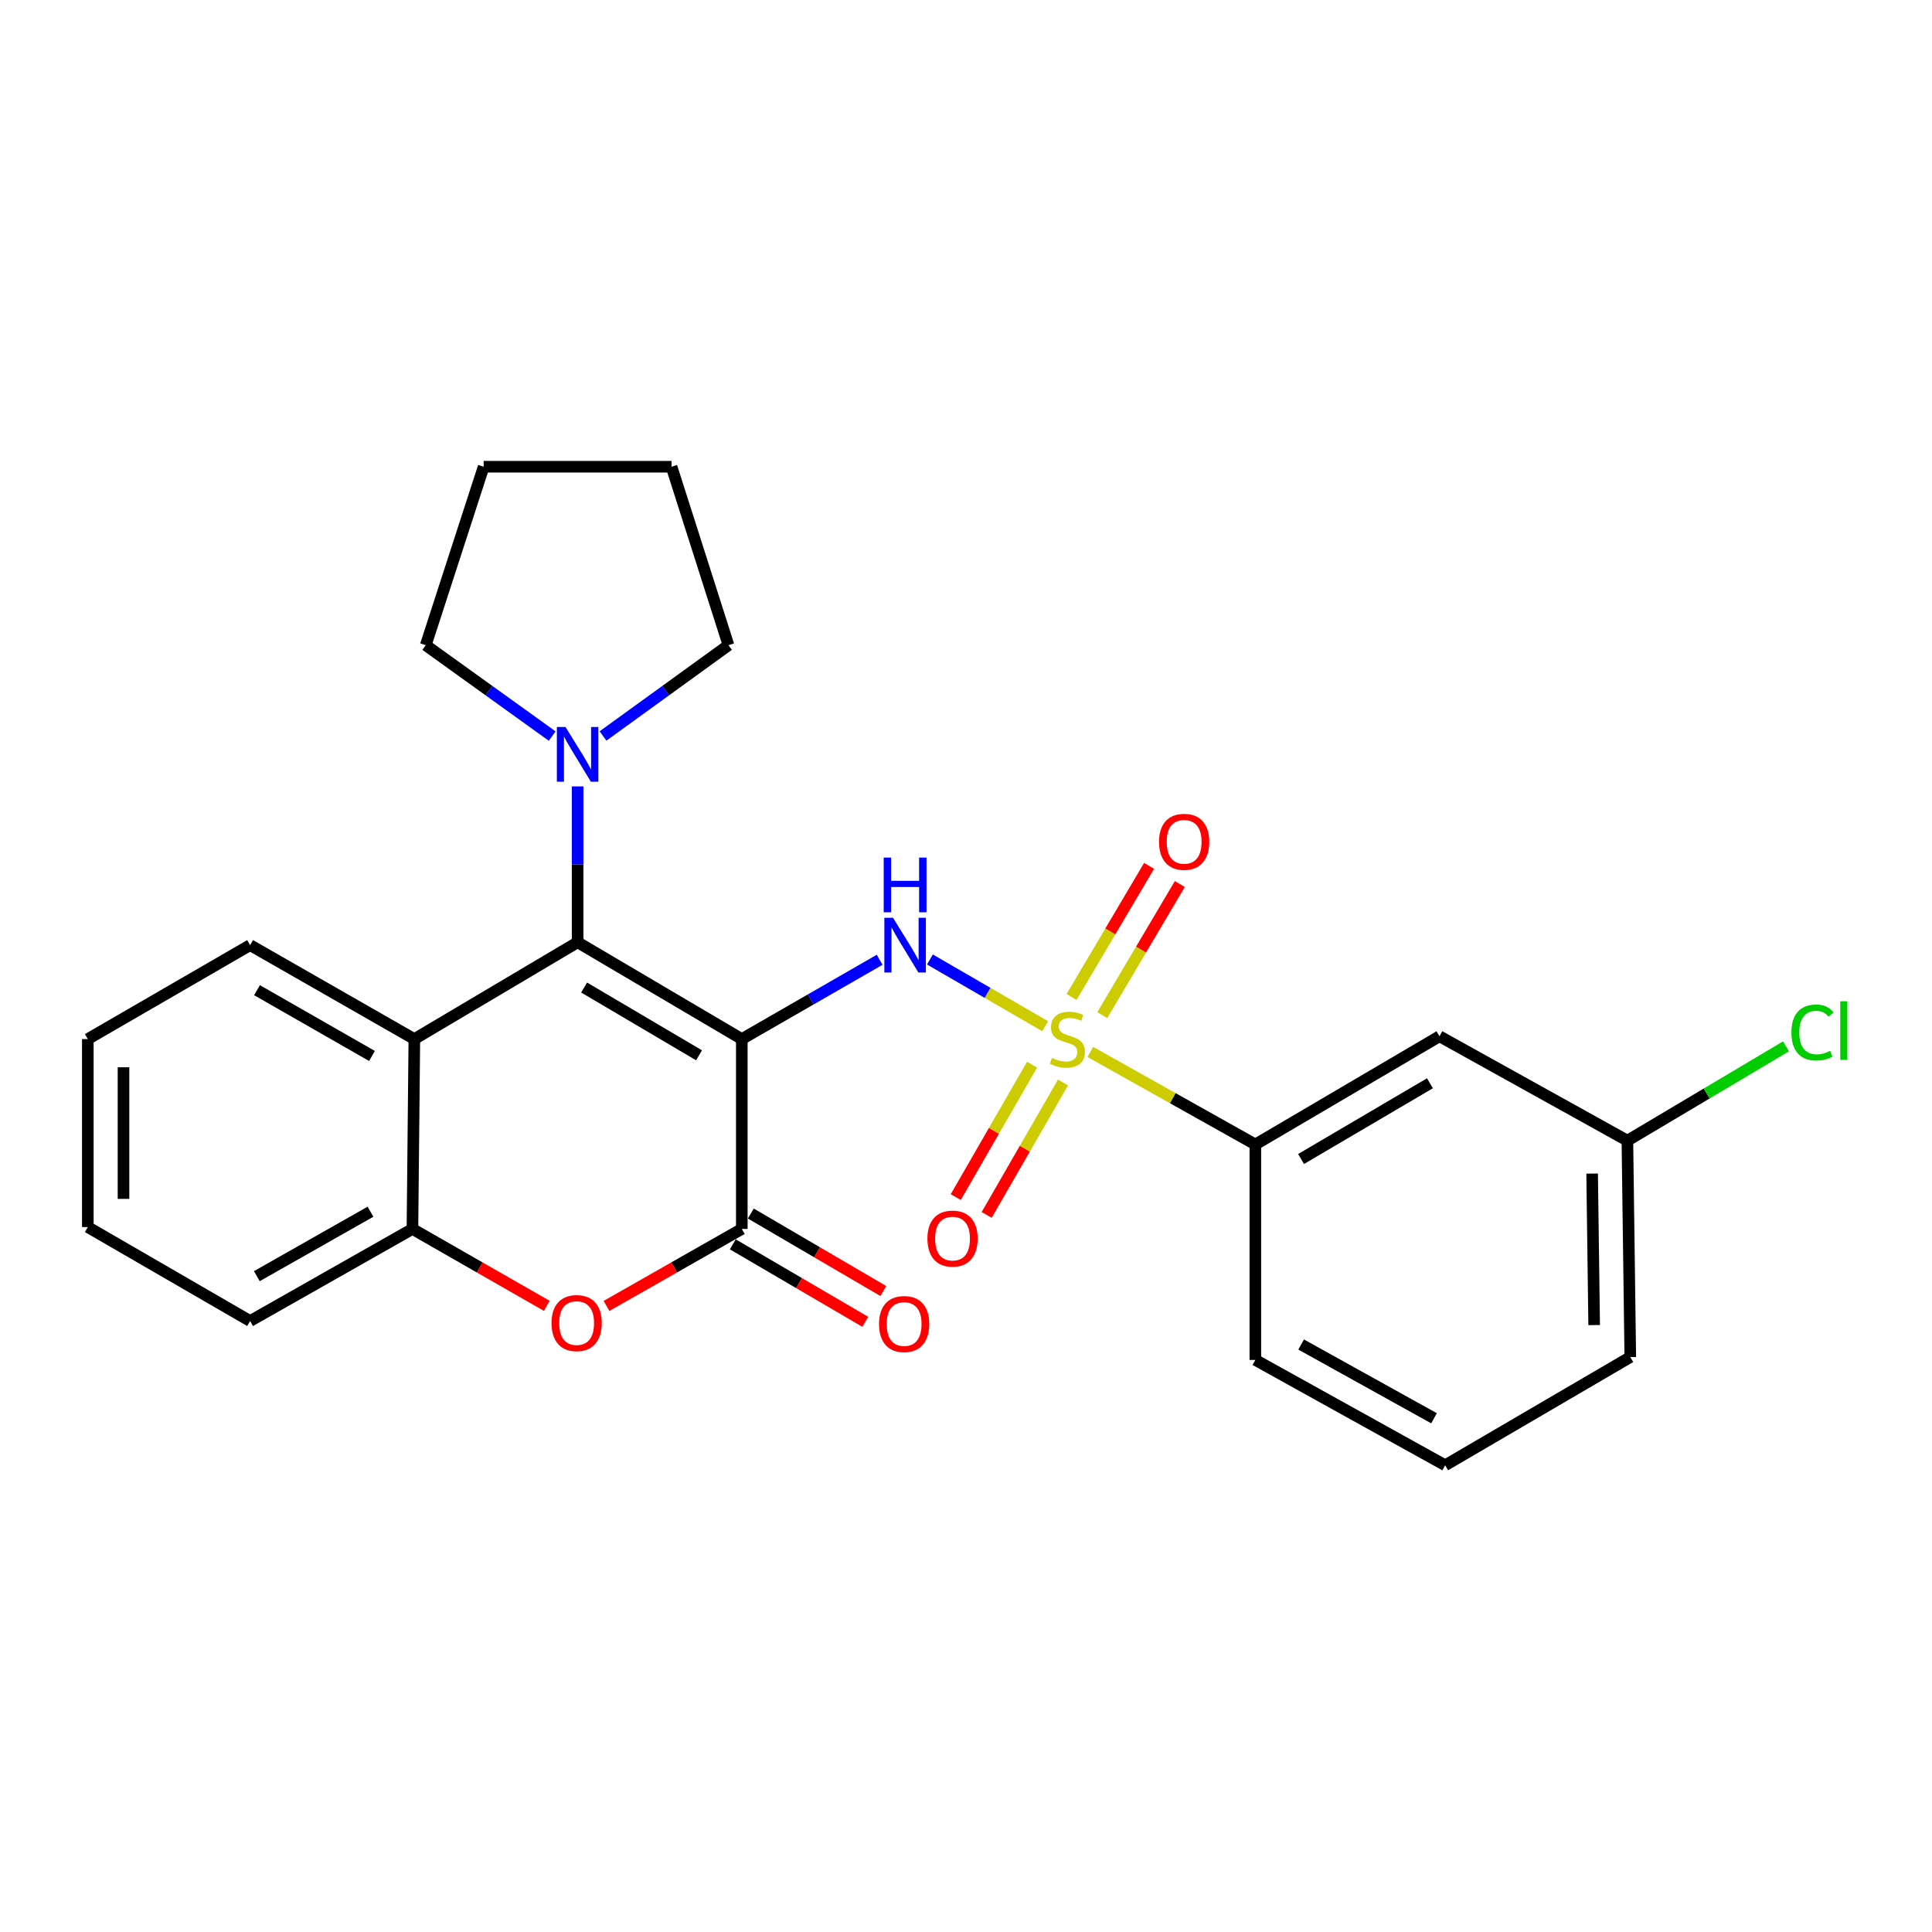 <?xml version='1.0' encoding='iso-8859-1'?>
<svg version='1.1' baseProfile='full'
              xmlns='http://www.w3.org/2000/svg'
                      xmlns:rdkit='http://www.rdkit.org/xml'
                      xmlns:xlink='http://www.w3.org/1999/xlink'
                  xml:space='preserve'
width='1000px' height='1000px' viewBox='0 0 1000 1000'>
<!-- END OF HEADER -->
<rect style='opacity:1.0;fill:#FFFFFF;stroke:none' width='1000' height='1000' x='0' y='0'> </rect>
<path class='bond-1' d='M 383.959,537.829 L 298.971,487.715' style='fill:none;fill-rule:evenodd;stroke:#000000;stroke-width:6px;stroke-linecap:butt;stroke-linejoin:miter;stroke-opacity:1' />
<path class='bond-1' d='M 361.828,546.225 L 302.336,511.145' style='fill:none;fill-rule:evenodd;stroke:#000000;stroke-width:6px;stroke-linecap:butt;stroke-linejoin:miter;stroke-opacity:1' />
<path class='bond-2' d='M 383.959,537.829 L 419.633,517.303' style='fill:none;fill-rule:evenodd;stroke:#000000;stroke-width:6px;stroke-linecap:butt;stroke-linejoin:miter;stroke-opacity:1' />
<path class='bond-2' d='M 419.633,517.303 L 455.307,496.776' style='fill:none;fill-rule:evenodd;stroke:#0000FF;stroke-width:6px;stroke-linecap:butt;stroke-linejoin:miter;stroke-opacity:1' />
<path class='bond-3' d='M 383.959,537.829 L 383.959,636.098' style='fill:none;fill-rule:evenodd;stroke:#000000;stroke-width:6px;stroke-linecap:butt;stroke-linejoin:miter;stroke-opacity:1' />
<path class='bond-0' d='M 540.971,531.167 L 511.145,513.896' style='fill:none;fill-rule:evenodd;stroke:#CCCC00;stroke-width:6px;stroke-linecap:butt;stroke-linejoin:miter;stroke-opacity:1' />
<path class='bond-0' d='M 511.145,513.896 L 481.319,496.625' style='fill:none;fill-rule:evenodd;stroke:#0000FF;stroke-width:6px;stroke-linecap:butt;stroke-linejoin:miter;stroke-opacity:1' />
<path class='bond-8' d='M 564.346,544.484 L 607.058,568.43' style='fill:none;fill-rule:evenodd;stroke:#CCCC00;stroke-width:6px;stroke-linecap:butt;stroke-linejoin:miter;stroke-opacity:1' />
<path class='bond-8' d='M 607.058,568.43 L 649.771,592.377' style='fill:none;fill-rule:evenodd;stroke:#000000;stroke-width:6px;stroke-linecap:butt;stroke-linejoin:miter;stroke-opacity:1' />
<path class='bond-9' d='M 534.187,551.076 L 514.443,585.348' style='fill:none;fill-rule:evenodd;stroke:#CCCC00;stroke-width:6px;stroke-linecap:butt;stroke-linejoin:miter;stroke-opacity:1' />
<path class='bond-9' d='M 514.443,585.348 L 494.698,619.621' style='fill:none;fill-rule:evenodd;stroke:#FF0000;stroke-width:6px;stroke-linecap:butt;stroke-linejoin:miter;stroke-opacity:1' />
<path class='bond-9' d='M 550.194,560.297 L 530.45,594.57' style='fill:none;fill-rule:evenodd;stroke:#CCCC00;stroke-width:6px;stroke-linecap:butt;stroke-linejoin:miter;stroke-opacity:1' />
<path class='bond-9' d='M 530.45,594.57 L 510.706,628.843' style='fill:none;fill-rule:evenodd;stroke:#FF0000;stroke-width:6px;stroke-linecap:butt;stroke-linejoin:miter;stroke-opacity:1' />
<path class='bond-10' d='M 570.534,525.443 L 590.605,491.509' style='fill:none;fill-rule:evenodd;stroke:#CCCC00;stroke-width:6px;stroke-linecap:butt;stroke-linejoin:miter;stroke-opacity:1' />
<path class='bond-10' d='M 590.605,491.509 L 610.675,457.575' style='fill:none;fill-rule:evenodd;stroke:#FF0000;stroke-width:6px;stroke-linecap:butt;stroke-linejoin:miter;stroke-opacity:1' />
<path class='bond-10' d='M 554.634,516.039 L 574.704,482.105' style='fill:none;fill-rule:evenodd;stroke:#CCCC00;stroke-width:6px;stroke-linecap:butt;stroke-linejoin:miter;stroke-opacity:1' />
<path class='bond-10' d='M 574.704,482.105 L 594.774,448.17' style='fill:none;fill-rule:evenodd;stroke:#FF0000;stroke-width:6px;stroke-linecap:butt;stroke-linejoin:miter;stroke-opacity:1' />
<path class='bond-5' d='M 298.971,487.715 L 214.466,537.829' style='fill:none;fill-rule:evenodd;stroke:#000000;stroke-width:6px;stroke-linecap:butt;stroke-linejoin:miter;stroke-opacity:1' />
<path class='bond-6' d='M 298.971,487.715 L 298.971,447.38' style='fill:none;fill-rule:evenodd;stroke:#000000;stroke-width:6px;stroke-linecap:butt;stroke-linejoin:miter;stroke-opacity:1' />
<path class='bond-6' d='M 298.971,447.38 L 298.971,407.044' style='fill:none;fill-rule:evenodd;stroke:#0000FF;stroke-width:6px;stroke-linecap:butt;stroke-linejoin:miter;stroke-opacity:1' />
<path class='bond-4' d='M 383.959,636.098 L 348.943,656.023' style='fill:none;fill-rule:evenodd;stroke:#000000;stroke-width:6px;stroke-linecap:butt;stroke-linejoin:miter;stroke-opacity:1' />
<path class='bond-4' d='M 348.943,656.023 L 313.927,675.948' style='fill:none;fill-rule:evenodd;stroke:#FF0000;stroke-width:6px;stroke-linecap:butt;stroke-linejoin:miter;stroke-opacity:1' />
<path class='bond-12' d='M 379.296,644.071 L 413.591,664.128' style='fill:none;fill-rule:evenodd;stroke:#000000;stroke-width:6px;stroke-linecap:butt;stroke-linejoin:miter;stroke-opacity:1' />
<path class='bond-12' d='M 413.591,664.128 L 447.886,684.184' style='fill:none;fill-rule:evenodd;stroke:#FF0000;stroke-width:6px;stroke-linecap:butt;stroke-linejoin:miter;stroke-opacity:1' />
<path class='bond-12' d='M 388.622,628.124 L 422.917,648.181' style='fill:none;fill-rule:evenodd;stroke:#000000;stroke-width:6px;stroke-linecap:butt;stroke-linejoin:miter;stroke-opacity:1' />
<path class='bond-12' d='M 422.917,648.181 L 457.212,668.238' style='fill:none;fill-rule:evenodd;stroke:#FF0000;stroke-width:6px;stroke-linecap:butt;stroke-linejoin:miter;stroke-opacity:1' />
<path class='bond-7' d='M 283.02,675.902 L 248.25,656' style='fill:none;fill-rule:evenodd;stroke:#FF0000;stroke-width:6px;stroke-linecap:butt;stroke-linejoin:miter;stroke-opacity:1' />
<path class='bond-7' d='M 248.25,656 L 213.48,636.098' style='fill:none;fill-rule:evenodd;stroke:#000000;stroke-width:6px;stroke-linecap:butt;stroke-linejoin:miter;stroke-opacity:1' />
<path class='bond-15' d='M 214.466,537.829 L 129.457,489.193' style='fill:none;fill-rule:evenodd;stroke:#000000;stroke-width:6px;stroke-linecap:butt;stroke-linejoin:miter;stroke-opacity:1' />
<path class='bond-15' d='M 192.54,546.568 L 133.035,512.523' style='fill:none;fill-rule:evenodd;stroke:#000000;stroke-width:6px;stroke-linecap:butt;stroke-linejoin:miter;stroke-opacity:1' />
<path class='bond-26' d='M 214.466,537.829 L 213.48,636.098' style='fill:none;fill-rule:evenodd;stroke:#000000;stroke-width:6px;stroke-linecap:butt;stroke-linejoin:miter;stroke-opacity:1' />
<path class='bond-16' d='M 285.811,380.992 L 253.089,357.468' style='fill:none;fill-rule:evenodd;stroke:#0000FF;stroke-width:6px;stroke-linecap:butt;stroke-linejoin:miter;stroke-opacity:1' />
<path class='bond-16' d='M 253.089,357.468 L 220.367,333.945' style='fill:none;fill-rule:evenodd;stroke:#000000;stroke-width:6px;stroke-linecap:butt;stroke-linejoin:miter;stroke-opacity:1' />
<path class='bond-17' d='M 312.121,380.937 L 344.592,357.441' style='fill:none;fill-rule:evenodd;stroke:#0000FF;stroke-width:6px;stroke-linecap:butt;stroke-linejoin:miter;stroke-opacity:1' />
<path class='bond-17' d='M 344.592,357.441 L 377.062,333.945' style='fill:none;fill-rule:evenodd;stroke:#000000;stroke-width:6px;stroke-linecap:butt;stroke-linejoin:miter;stroke-opacity:1' />
<path class='bond-18' d='M 213.48,636.098 L 129.457,683.759' style='fill:none;fill-rule:evenodd;stroke:#000000;stroke-width:6px;stroke-linecap:butt;stroke-linejoin:miter;stroke-opacity:1' />
<path class='bond-18' d='M 191.762,627.179 L 132.946,660.541' style='fill:none;fill-rule:evenodd;stroke:#000000;stroke-width:6px;stroke-linecap:butt;stroke-linejoin:miter;stroke-opacity:1' />
<path class='bond-11' d='M 649.771,592.377 L 745.073,536.372' style='fill:none;fill-rule:evenodd;stroke:#000000;stroke-width:6px;stroke-linecap:butt;stroke-linejoin:miter;stroke-opacity:1' />
<path class='bond-11' d='M 673.426,599.903 L 740.137,560.7' style='fill:none;fill-rule:evenodd;stroke:#000000;stroke-width:6px;stroke-linecap:butt;stroke-linejoin:miter;stroke-opacity:1' />
<path class='bond-19' d='M 649.771,592.377 L 649.771,703.895' style='fill:none;fill-rule:evenodd;stroke:#000000;stroke-width:6px;stroke-linecap:butt;stroke-linejoin:miter;stroke-opacity:1' />
<path class='bond-13' d='M 745.073,536.372 L 842.335,590.396' style='fill:none;fill-rule:evenodd;stroke:#000000;stroke-width:6px;stroke-linecap:butt;stroke-linejoin:miter;stroke-opacity:1' />
<path class='bond-14' d='M 842.335,590.396 L 883.39,565.991' style='fill:none;fill-rule:evenodd;stroke:#000000;stroke-width:6px;stroke-linecap:butt;stroke-linejoin:miter;stroke-opacity:1' />
<path class='bond-14' d='M 883.39,565.991 L 924.444,541.585' style='fill:none;fill-rule:evenodd;stroke:#00CC00;stroke-width:6px;stroke-linecap:butt;stroke-linejoin:miter;stroke-opacity:1' />
<path class='bond-29' d='M 842.335,590.396 L 843.834,702.417' style='fill:none;fill-rule:evenodd;stroke:#000000;stroke-width:6px;stroke-linecap:butt;stroke-linejoin:miter;stroke-opacity:1' />
<path class='bond-29' d='M 824.088,607.447 L 825.137,685.861' style='fill:none;fill-rule:evenodd;stroke:#000000;stroke-width:6px;stroke-linecap:butt;stroke-linejoin:miter;stroke-opacity:1' />
<path class='bond-22' d='M 129.457,489.193 L 45.455,537.829' style='fill:none;fill-rule:evenodd;stroke:#000000;stroke-width:6px;stroke-linecap:butt;stroke-linejoin:miter;stroke-opacity:1' />
<path class='bond-23' d='M 220.367,333.945 L 250.335,241.578' style='fill:none;fill-rule:evenodd;stroke:#000000;stroke-width:6px;stroke-linecap:butt;stroke-linejoin:miter;stroke-opacity:1' />
<path class='bond-24' d='M 377.062,333.945 L 347.587,241.578' style='fill:none;fill-rule:evenodd;stroke:#000000;stroke-width:6px;stroke-linecap:butt;stroke-linejoin:miter;stroke-opacity:1' />
<path class='bond-25' d='M 129.457,683.759 L 45.455,635.133' style='fill:none;fill-rule:evenodd;stroke:#000000;stroke-width:6px;stroke-linecap:butt;stroke-linejoin:miter;stroke-opacity:1' />
<path class='bond-20' d='M 649.771,703.895 L 748.018,758.422' style='fill:none;fill-rule:evenodd;stroke:#000000;stroke-width:6px;stroke-linecap:butt;stroke-linejoin:miter;stroke-opacity:1' />
<path class='bond-20' d='M 673.472,695.922 L 742.246,734.091' style='fill:none;fill-rule:evenodd;stroke:#000000;stroke-width:6px;stroke-linecap:butt;stroke-linejoin:miter;stroke-opacity:1' />
<path class='bond-21' d='M 748.018,758.422 L 843.834,702.417' style='fill:none;fill-rule:evenodd;stroke:#000000;stroke-width:6px;stroke-linecap:butt;stroke-linejoin:miter;stroke-opacity:1' />
<path class='bond-28' d='M 45.455,537.829 L 45.455,635.133' style='fill:none;fill-rule:evenodd;stroke:#000000;stroke-width:6px;stroke-linecap:butt;stroke-linejoin:miter;stroke-opacity:1' />
<path class='bond-28' d='M 63.928,552.425 L 63.928,620.537' style='fill:none;fill-rule:evenodd;stroke:#000000;stroke-width:6px;stroke-linecap:butt;stroke-linejoin:miter;stroke-opacity:1' />
<path class='bond-27' d='M 250.335,241.578 L 347.587,241.578' style='fill:none;fill-rule:evenodd;stroke:#000000;stroke-width:6px;stroke-linecap:butt;stroke-linejoin:miter;stroke-opacity:1' />
<path  class='atom-1' d='M 544.477 547.549
Q 544.797 547.669, 546.117 548.229
Q 547.437 548.789, 548.877 549.149
Q 550.357 549.469, 551.797 549.469
Q 554.477 549.469, 556.037 548.189
Q 557.597 546.869, 557.597 544.589
Q 557.597 543.029, 556.797 542.069
Q 556.037 541.109, 554.837 540.589
Q 553.637 540.069, 551.637 539.469
Q 549.117 538.709, 547.597 537.989
Q 546.117 537.269, 545.037 535.749
Q 543.997 534.229, 543.997 531.669
Q 543.997 528.109, 546.397 525.909
Q 548.837 523.709, 553.637 523.709
Q 556.917 523.709, 560.637 525.269
L 559.717 528.349
Q 556.317 526.949, 553.757 526.949
Q 550.997 526.949, 549.477 528.109
Q 547.957 529.229, 547.997 531.189
Q 547.997 532.709, 548.757 533.629
Q 549.557 534.549, 550.677 535.069
Q 551.837 535.589, 553.757 536.189
Q 556.317 536.989, 557.837 537.789
Q 559.357 538.589, 560.437 540.229
Q 561.557 541.829, 561.557 544.589
Q 561.557 548.509, 558.917 550.629
Q 556.317 552.709, 551.957 552.709
Q 549.437 552.709, 547.517 552.149
Q 545.637 551.629, 543.397 550.709
L 544.477 547.549
' fill='#CCCC00'/>
<path  class='atom-3' d='M 462.225 475.033
L 471.505 490.033
Q 472.425 491.513, 473.905 494.193
Q 475.385 496.873, 475.465 497.033
L 475.465 475.033
L 479.225 475.033
L 479.225 503.353
L 475.345 503.353
L 465.385 486.953
Q 464.225 485.033, 462.985 482.833
Q 461.785 480.633, 461.425 479.953
L 461.425 503.353
L 457.745 503.353
L 457.745 475.033
L 462.225 475.033
' fill='#0000FF'/>
<path  class='atom-3' d='M 457.405 443.881
L 461.245 443.881
L 461.245 455.921
L 475.725 455.921
L 475.725 443.881
L 479.565 443.881
L 479.565 472.201
L 475.725 472.201
L 475.725 459.121
L 461.245 459.121
L 461.245 472.201
L 457.405 472.201
L 457.405 443.881
' fill='#0000FF'/>
<path  class='atom-5' d='M 285.468 684.824
Q 285.468 678.024, 288.828 674.224
Q 292.188 670.424, 298.468 670.424
Q 304.748 670.424, 308.108 674.224
Q 311.468 678.024, 311.468 684.824
Q 311.468 691.704, 308.068 695.624
Q 304.668 699.504, 298.468 699.504
Q 292.228 699.504, 288.828 695.624
Q 285.468 691.744, 285.468 684.824
M 298.468 696.304
Q 302.788 696.304, 305.108 693.424
Q 307.468 690.504, 307.468 684.824
Q 307.468 679.264, 305.108 676.464
Q 302.788 673.624, 298.468 673.624
Q 294.148 673.624, 291.788 676.424
Q 289.468 679.224, 289.468 684.824
Q 289.468 690.544, 291.788 693.424
Q 294.148 696.304, 298.468 696.304
' fill='#FF0000'/>
<path  class='atom-7' d='M 292.711 376.293
L 301.991 391.293
Q 302.911 392.773, 304.391 395.453
Q 305.871 398.133, 305.951 398.293
L 305.951 376.293
L 309.711 376.293
L 309.711 404.613
L 305.831 404.613
L 295.871 388.213
Q 294.711 386.293, 293.471 384.093
Q 292.271 381.893, 291.911 381.213
L 291.911 404.613
L 288.231 404.613
L 288.231 376.293
L 292.711 376.293
' fill='#0000FF'/>
<path  class='atom-10' d='M 480.034 641.094
Q 480.034 634.294, 483.394 630.494
Q 486.754 626.694, 493.034 626.694
Q 499.314 626.694, 502.674 630.494
Q 506.034 634.294, 506.034 641.094
Q 506.034 647.974, 502.634 651.894
Q 499.234 655.774, 493.034 655.774
Q 486.794 655.774, 483.394 651.894
Q 480.034 648.014, 480.034 641.094
M 493.034 652.574
Q 497.354 652.574, 499.674 649.694
Q 502.034 646.774, 502.034 641.094
Q 502.034 635.534, 499.674 632.734
Q 497.354 629.894, 493.034 629.894
Q 488.714 629.894, 486.354 632.694
Q 484.034 635.494, 484.034 641.094
Q 484.034 646.814, 486.354 649.694
Q 488.714 652.574, 493.034 652.574
' fill='#FF0000'/>
<path  class='atom-11' d='M 599.916 435.721
Q 599.916 428.921, 603.276 425.121
Q 606.636 421.321, 612.916 421.321
Q 619.196 421.321, 622.556 425.121
Q 625.916 428.921, 625.916 435.721
Q 625.916 442.601, 622.516 446.521
Q 619.116 450.401, 612.916 450.401
Q 606.676 450.401, 603.276 446.521
Q 599.916 442.641, 599.916 435.721
M 612.916 447.201
Q 617.236 447.201, 619.556 444.321
Q 621.916 441.401, 621.916 435.721
Q 621.916 430.161, 619.556 427.361
Q 617.236 424.521, 612.916 424.521
Q 608.596 424.521, 606.236 427.321
Q 603.916 430.121, 603.916 435.721
Q 603.916 441.441, 606.236 444.321
Q 608.596 447.201, 612.916 447.201
' fill='#FF0000'/>
<path  class='atom-13' d='M 454.982 685.317
Q 454.982 678.517, 458.342 674.717
Q 461.702 670.917, 467.982 670.917
Q 474.262 670.917, 477.622 674.717
Q 480.982 678.517, 480.982 685.317
Q 480.982 692.197, 477.582 696.117
Q 474.182 699.997, 467.982 699.997
Q 461.742 699.997, 458.342 696.117
Q 454.982 692.237, 454.982 685.317
M 467.982 696.797
Q 472.302 696.797, 474.622 693.917
Q 476.982 690.997, 476.982 685.317
Q 476.982 679.757, 474.622 676.957
Q 472.302 674.117, 467.982 674.117
Q 463.662 674.117, 461.302 676.917
Q 458.982 679.717, 458.982 685.317
Q 458.982 691.037, 461.302 693.917
Q 463.662 696.797, 467.982 696.797
' fill='#FF0000'/>
<path  class='atom-15' d='M 927.231 534.417
Q 927.231 527.377, 930.511 523.697
Q 933.831 519.977, 940.111 519.977
Q 945.951 519.977, 949.071 524.097
L 946.431 526.257
Q 944.151 523.257, 940.111 523.257
Q 935.831 523.257, 933.551 526.137
Q 931.311 528.977, 931.311 534.417
Q 931.311 540.017, 933.631 542.897
Q 935.991 545.777, 940.551 545.777
Q 943.671 545.777, 947.311 543.897
L 948.431 546.897
Q 946.951 547.857, 944.711 548.417
Q 942.471 548.977, 939.991 548.977
Q 933.831 548.977, 930.511 545.217
Q 927.231 541.457, 927.231 534.417
' fill='#00CC00'/>
<path  class='atom-15' d='M 952.511 518.257
L 956.191 518.257
L 956.191 548.617
L 952.511 548.617
L 952.511 518.257
' fill='#00CC00'/>
</svg>
